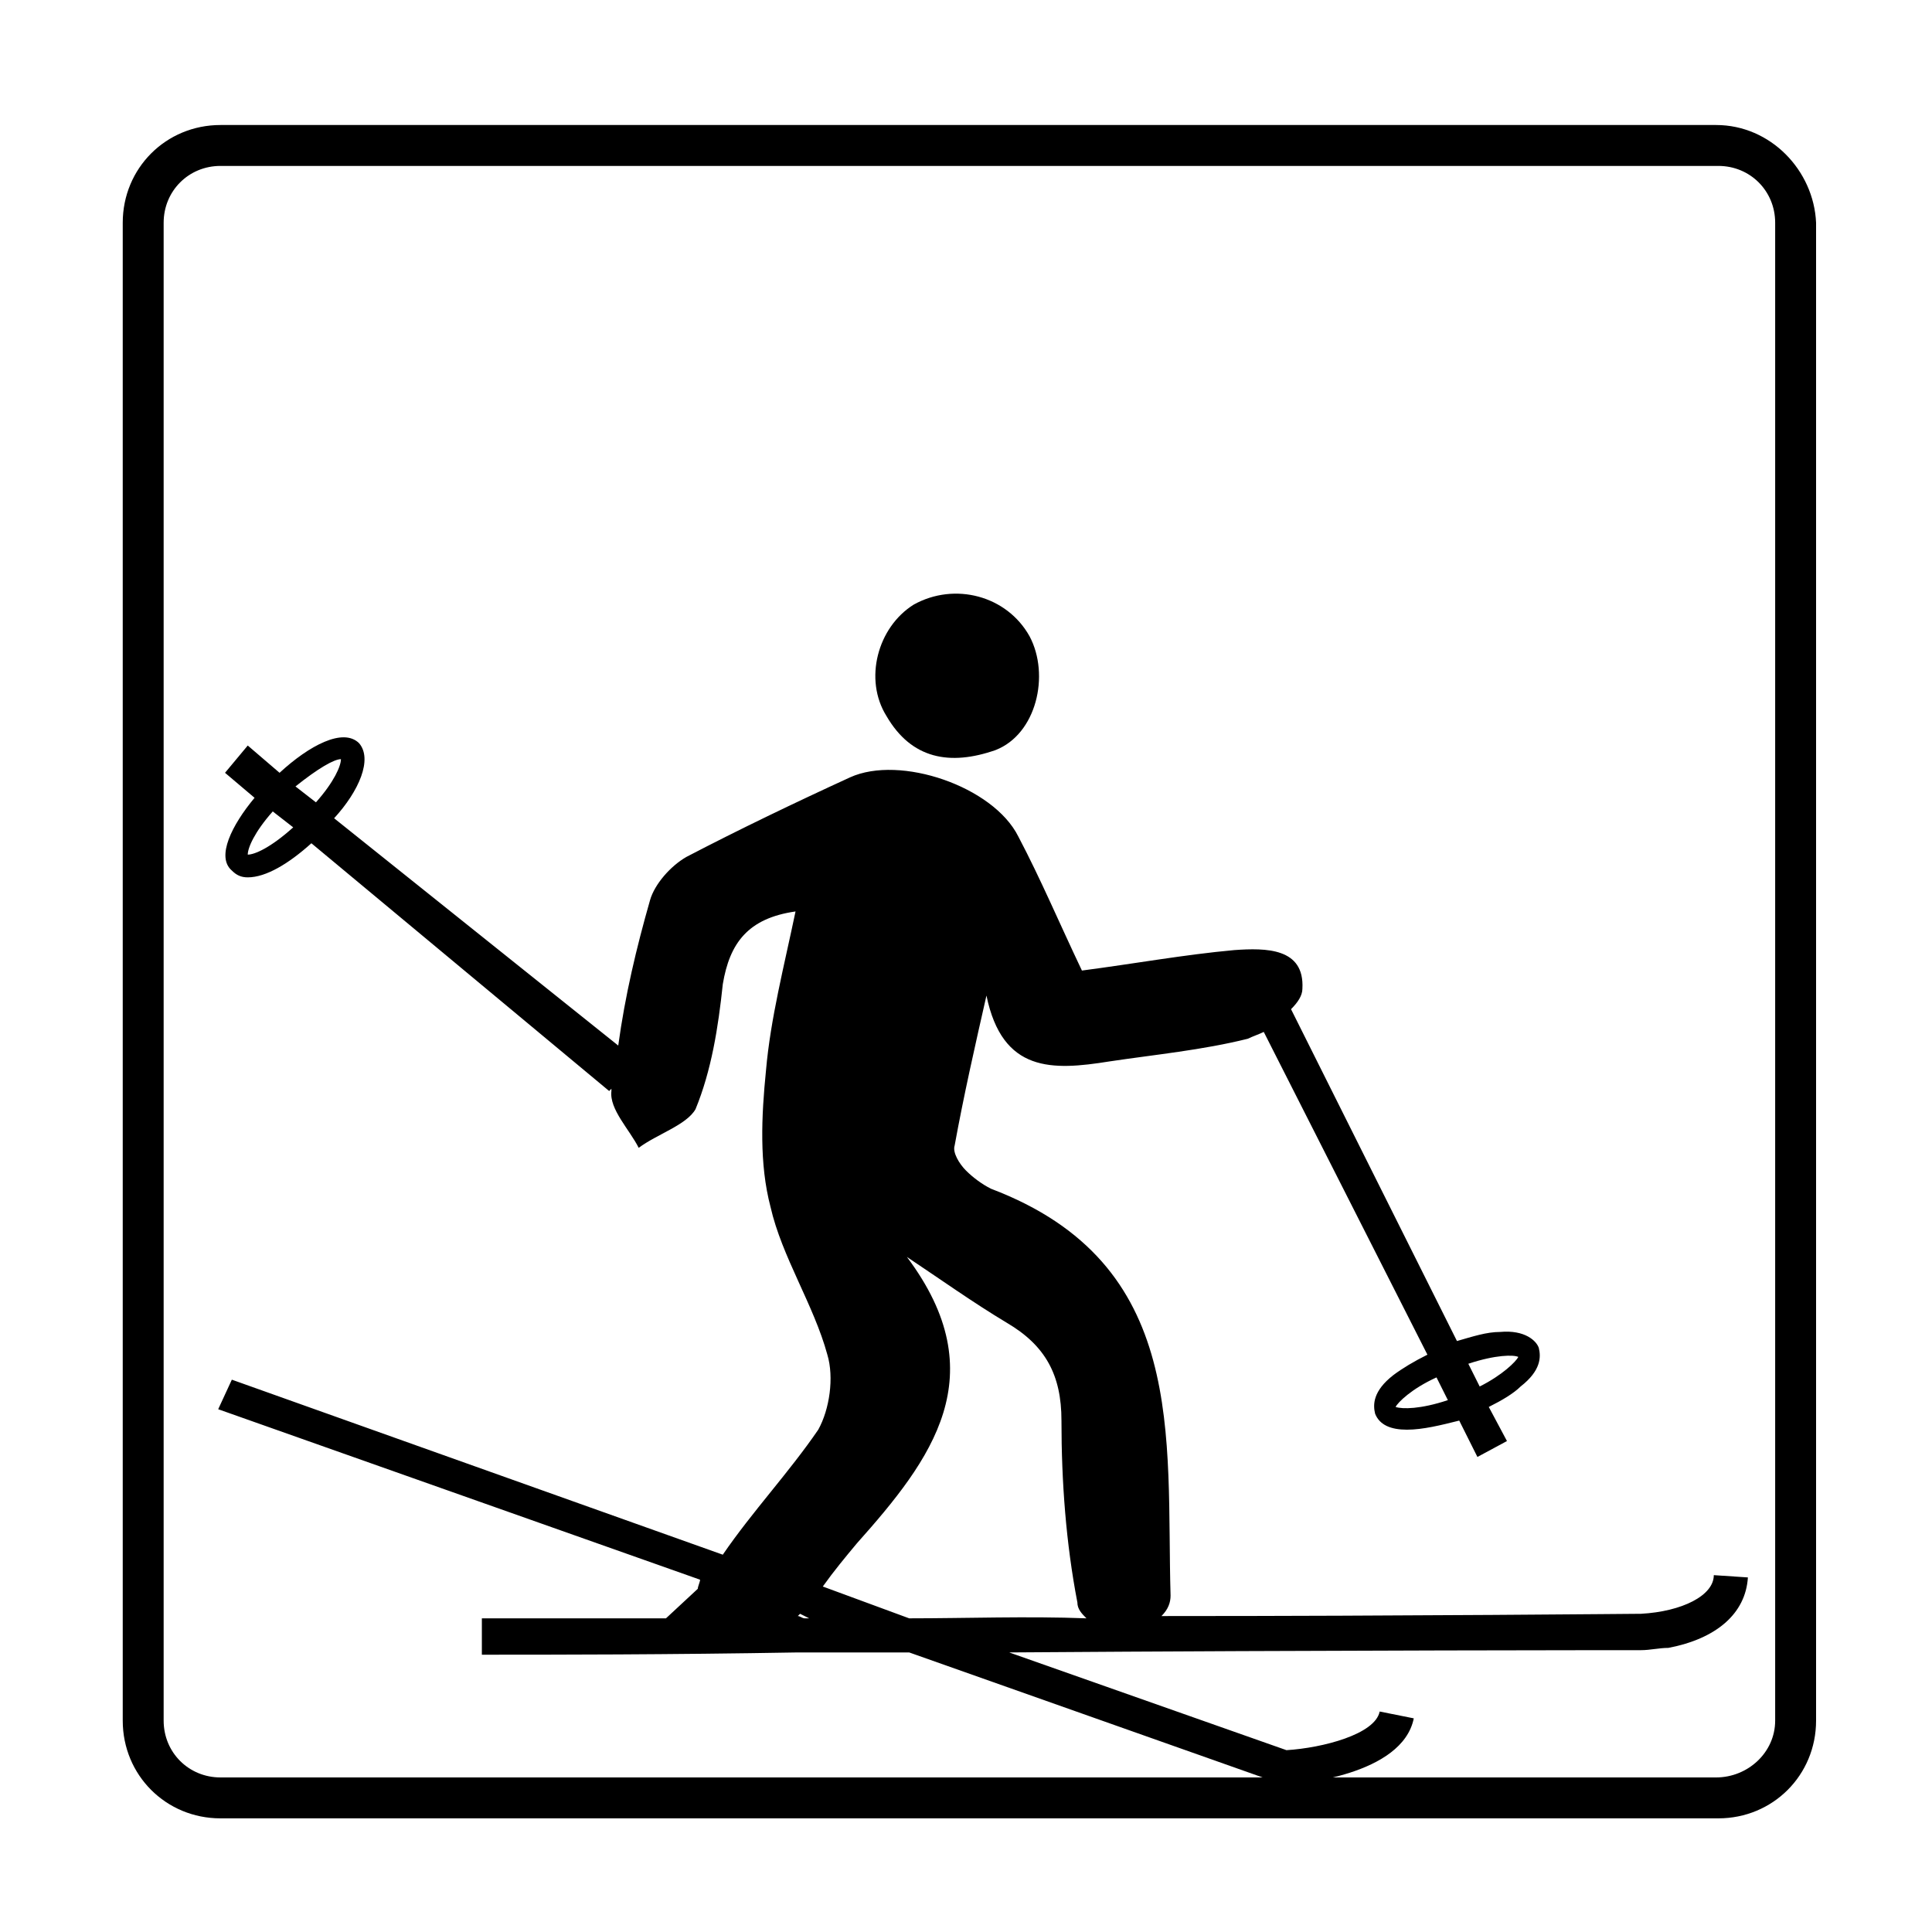 <?xml version="1.0" encoding="utf-8"?>
<!-- Generator: Adobe Illustrator 22.1.0, SVG Export Plug-In . SVG Version: 6.00 Build 0)  -->
<svg version="1.1" id="Ebene_1" xmlns="http://www.w3.org/2000/svg" xmlns:xlink="http://www.w3.org/1999/xlink" x="0px" y="0px"
	 viewBox="0 0 85 85" style="enable-background:new 0 0 85 85;" xml:space="preserve">
<path d="M75.5,5.5H9.7c-2.4,0-4.3,1.9-4.3,4.3v65.9c0,2.4,1.9,4.3,4.3,4.3h65.9c2.4,0,4.3-1.9,4.3-4.3V9.8
	C79.8,7.5,77.9,5.5,75.5,5.5z M75.5,78.2H9.7c-1.4,0-2.5-1.1-2.5-2.5V9.8c0-1.4,1.1-2.5,2.5-2.5h65.9c1.4,0,2.5,1.1,2.5,2.5v65.9
	C78.1,77.1,76.9,78.2,75.5,78.2z"/>
<path d="M43.8,33c1.8-0.7,2.4-3.3,1.5-5c-1-1.8-3.3-2.4-5.1-1.4c-1.6,1-2.2,3.3-1.2,4.9C40.1,33.4,41.8,33.7,43.8,33z"/>
<path d="M75.4,69.3c0,0.9-1.4,1.6-3.2,1.7c-0.3,0-10.1,0.1-21.1,0.1c0.3-0.3,0.4-0.6,0.4-0.9c-0.2-7,0.8-14.6-7.9-17.9
	c-0.4-0.2-0.8-0.5-1.1-0.8c-0.3-0.3-0.6-0.8-0.5-1.1c0.4-2.2,0.9-4.4,1.4-6.6c0.7,3.4,2.9,3.3,5.4,2.9c2-0.3,4.1-0.5,6.1-1
	c0.2-0.1,0.5-0.2,0.7-0.3l7.2,14.2c-0.6,0.3-1.1,0.6-1.5,0.9c-0.9,0.7-0.9,1.3-0.8,1.7c0.2,0.5,0.7,0.7,1.4,0.7
	c0.7,0,1.5-0.2,2.3-0.4l0.8,1.6l1.3-0.7l-0.8-1.5c0.6-0.3,1.1-0.6,1.4-0.9c0.9-0.7,0.9-1.3,0.8-1.7c-0.1-0.3-0.6-0.8-1.7-0.7
	c-0.6,0-1.2,0.2-1.9,0.4l-7.3-14.6c0.3-0.3,0.5-0.6,0.5-0.9c0.1-1.8-1.6-1.8-3-1.7c-2.2,0.2-4.4,0.6-6.7,0.9c-1-2.1-1.8-4-2.8-5.9
	c-1.1-2.2-5.2-3.6-7.4-2.6c-2.4,1.1-4.9,2.3-7.2,3.5c-0.7,0.4-1.4,1.2-1.6,1.9c-0.6,2.1-1.1,4.2-1.4,6.4L14.7,36
	c1.1-1.2,1.7-2.6,1.1-3.3c-0.7-0.7-2.2,0.1-3.5,1.3l-1.4-1.2l-1,1.2l1.3,1.1c-1,1.2-1.7,2.6-1,3.2c0.2,0.2,0.4,0.3,0.7,0.3
	c0.8,0,1.8-0.6,2.8-1.5L26.8,48l0.1-0.1c0,0,0,0.1,0,0.1c-0.1,0.8,0.8,1.7,1.2,2.5c0.8-0.6,2.1-1,2.5-1.7c0.7-1.7,1-3.6,1.2-5.5
	c0.3-1.8,1.1-2.9,3.2-3.2c-0.5,2.4-1.1,4.7-1.3,7c-0.2,2-0.3,4.1,0.2,6c0.5,2.2,1.9,4.3,2.5,6.5c0.3,1,0.1,2.4-0.4,3.3
	c-1.3,1.9-2.9,3.6-4.2,5.5l-21.6-7.7L9.6,62l21.2,7.5c0,0.1-0.1,0.3-0.1,0.4l-1.4,1.3c-4.8,0-8,0-8.1,0l0,1.6c3.2,0,8.2,0,13.9-0.1
	c1.6,0,3.2,0,4.9,0l16.4,5.8l0.2,0c0.5,0,5.1-0.4,5.6-2.9l-1.5-0.3c-0.2,1-2.5,1.6-4.1,1.7l-12.2-4.3c13.8-0.1,27.7-0.1,27.8-0.1
	c0.4,0,0.8-0.1,1.2-0.1c2.1-0.4,3.4-1.5,3.5-3.1L75.4,69.3z M66.8,59.7c-0.1,0.2-0.7,0.8-1.7,1.3l-0.5-1
	C65.8,59.6,66.6,59.6,66.8,59.7z M63.7,61.6c-1.2,0.4-2,0.4-2.3,0.3c0.1-0.2,0.7-0.8,1.8-1.3L63.7,61.6z M10.9,37.6
	c0-0.3,0.3-1,1.1-1.9l0.9,0.7C11.9,37.3,11.2,37.6,10.9,37.6z M13,34.6c1-0.8,1.7-1.2,2-1.2c0,0.3-0.3,1-1.1,1.9L13,34.6z
	 M35.4,71.2c-0.1,0-0.2-0.1-0.3-0.1c0,0,0,0,0.1-0.1l0.4,0.2C35.5,71.2,35.4,71.2,35.4,71.2z M40,71.2l-3.8-1.4
	c0.5-0.7,1-1.3,1.5-1.9c3.3-3.7,6.1-7.4,2.2-12.6c1.5,1,2.9,2,4.4,2.9c1.7,1,2.4,2.3,2.4,4.3c0,2.7,0.2,5.4,0.7,8
	c0,0.3,0.2,0.5,0.4,0.7C45.2,71.1,42.5,71.2,40,71.2z"/>
</svg>
